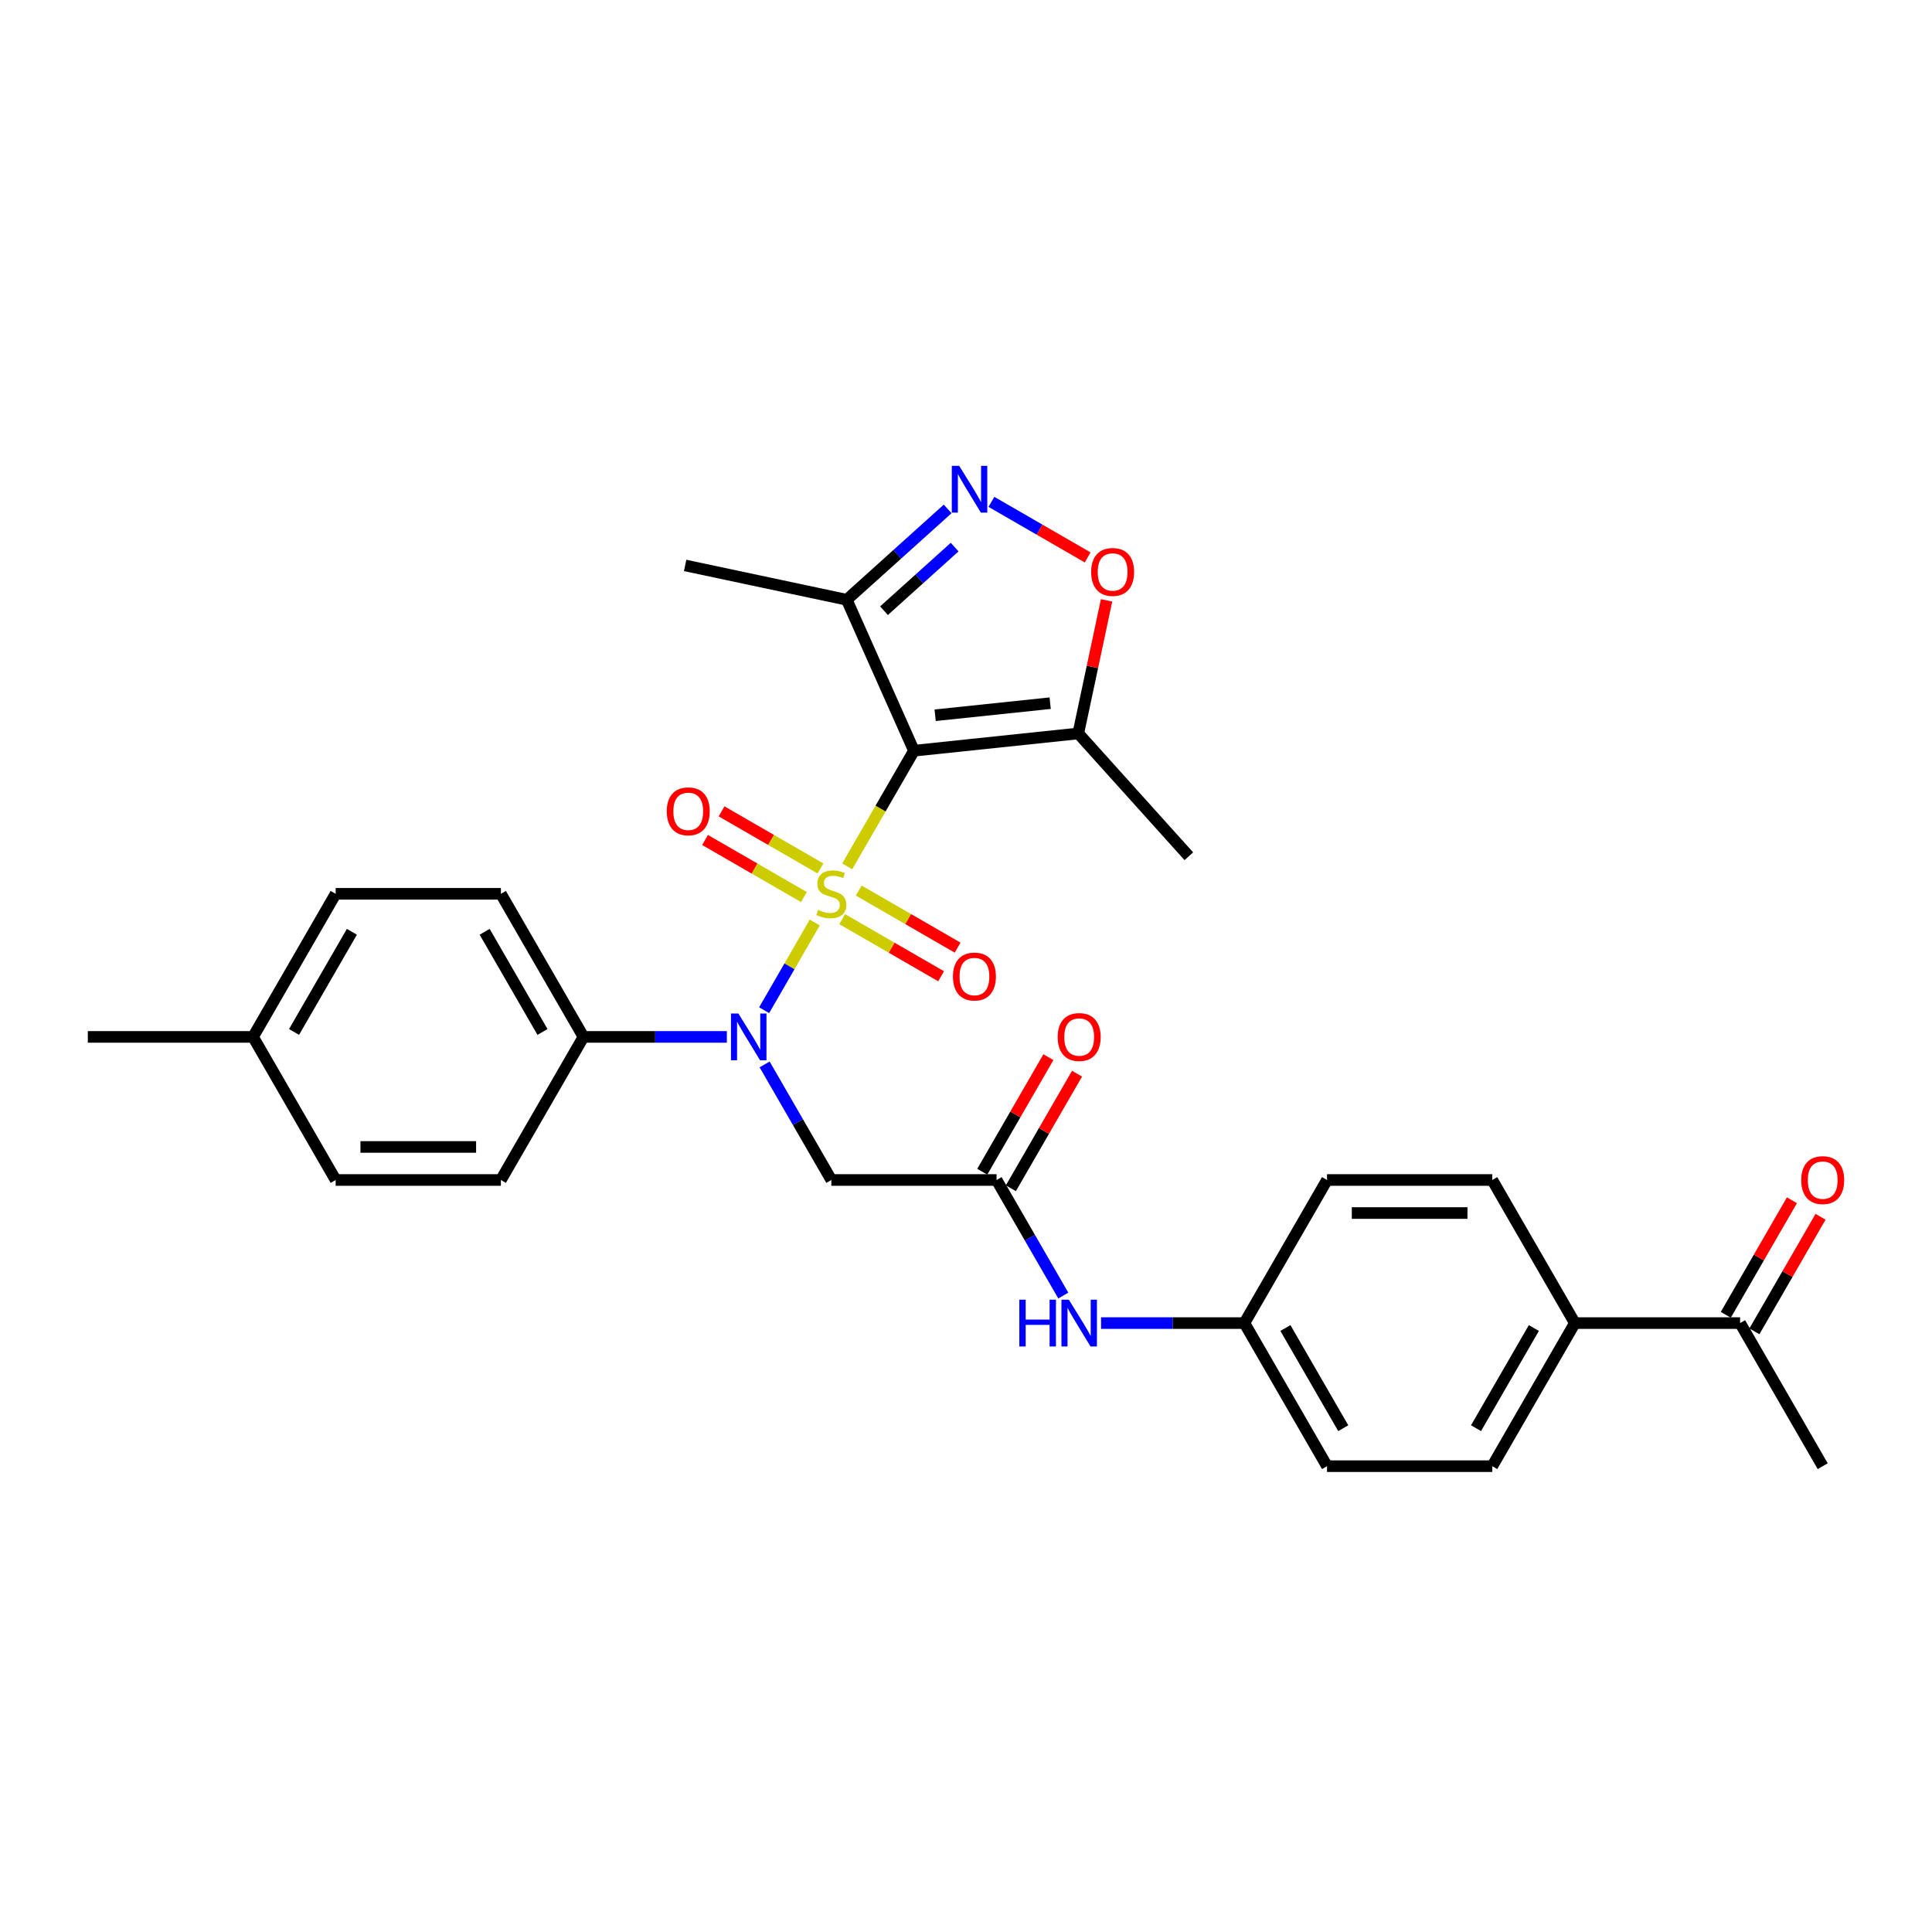 <?xml version='1.0' encoding='iso-8859-1'?>
<svg version='1.1' baseProfile='full'
              xmlns='http://www.w3.org/2000/svg'
                      xmlns:rdkit='http://www.rdkit.org/xml'
                      xmlns:xlink='http://www.w3.org/1999/xlink'
                  xml:space='preserve'
width='1000px' height='1000px' viewBox='0 0 1000 1000'>
<!-- END OF HEADER -->
<rect style='opacity:1.0;fill:#FFFFFF;stroke:none' width='1000' height='1000' x='0' y='0'> </rect>
<path class='bond-0' d='M 438.506,448.422 L 455.784,418.497' style='fill:none;fill-rule:evenodd;stroke:#CCCC00;stroke-width:6px;stroke-linecap:butt;stroke-linejoin:miter;stroke-opacity:1' />
<path class='bond-0' d='M 455.784,418.497 L 473.061,388.572' style='fill:none;fill-rule:evenodd;stroke:#000000;stroke-width:6px;stroke-linecap:butt;stroke-linejoin:miter;stroke-opacity:1' />
<path class='bond-1' d='M 421.719,477.499 L 408.618,500.19' style='fill:none;fill-rule:evenodd;stroke:#CCCC00;stroke-width:6px;stroke-linecap:butt;stroke-linejoin:miter;stroke-opacity:1' />
<path class='bond-1' d='M 408.618,500.19 L 395.518,522.881' style='fill:none;fill-rule:evenodd;stroke:#0000FF;stroke-width:6px;stroke-linecap:butt;stroke-linejoin:miter;stroke-opacity:1' />
<path class='bond-8' d='M 435.927,475.76 L 461.523,490.537' style='fill:none;fill-rule:evenodd;stroke:#CCCC00;stroke-width:6px;stroke-linecap:butt;stroke-linejoin:miter;stroke-opacity:1' />
<path class='bond-8' d='M 461.523,490.537 L 487.118,505.315' style='fill:none;fill-rule:evenodd;stroke:#FF0000;stroke-width:6px;stroke-linecap:butt;stroke-linejoin:miter;stroke-opacity:1' />
<path class='bond-8' d='M 444.48,460.947 L 470.075,475.724' style='fill:none;fill-rule:evenodd;stroke:#CCCC00;stroke-width:6px;stroke-linecap:butt;stroke-linejoin:miter;stroke-opacity:1' />
<path class='bond-8' d='M 470.075,475.724 L 495.67,490.502' style='fill:none;fill-rule:evenodd;stroke:#FF0000;stroke-width:6px;stroke-linecap:butt;stroke-linejoin:miter;stroke-opacity:1' />
<path class='bond-9' d='M 424.673,449.512 L 399.078,434.734' style='fill:none;fill-rule:evenodd;stroke:#CCCC00;stroke-width:6px;stroke-linecap:butt;stroke-linejoin:miter;stroke-opacity:1' />
<path class='bond-9' d='M 399.078,434.734 L 373.483,419.957' style='fill:none;fill-rule:evenodd;stroke:#FF0000;stroke-width:6px;stroke-linecap:butt;stroke-linejoin:miter;stroke-opacity:1' />
<path class='bond-9' d='M 416.121,464.324 L 390.526,449.547' style='fill:none;fill-rule:evenodd;stroke:#CCCC00;stroke-width:6px;stroke-linecap:butt;stroke-linejoin:miter;stroke-opacity:1' />
<path class='bond-9' d='M 390.526,449.547 L 364.93,434.77' style='fill:none;fill-rule:evenodd;stroke:#FF0000;stroke-width:6px;stroke-linecap:butt;stroke-linejoin:miter;stroke-opacity:1' />
<path class='bond-3' d='M 473.061,388.572 L 558.114,379.633' style='fill:none;fill-rule:evenodd;stroke:#000000;stroke-width:6px;stroke-linecap:butt;stroke-linejoin:miter;stroke-opacity:1' />
<path class='bond-3' d='M 484.031,370.221 L 543.568,363.963' style='fill:none;fill-rule:evenodd;stroke:#000000;stroke-width:6px;stroke-linecap:butt;stroke-linejoin:miter;stroke-opacity:1' />
<path class='bond-4' d='M 473.061,388.572 L 438.276,310.445' style='fill:none;fill-rule:evenodd;stroke:#000000;stroke-width:6px;stroke-linecap:butt;stroke-linejoin:miter;stroke-opacity:1' />
<path class='bond-6' d='M 395.766,550.947 L 413.033,580.855' style='fill:none;fill-rule:evenodd;stroke:#0000FF;stroke-width:6px;stroke-linecap:butt;stroke-linejoin:miter;stroke-opacity:1' />
<path class='bond-6' d='M 413.033,580.855 L 430.3,610.763' style='fill:none;fill-rule:evenodd;stroke:#000000;stroke-width:6px;stroke-linecap:butt;stroke-linejoin:miter;stroke-opacity:1' />
<path class='bond-10' d='M 376.217,536.699 L 339.117,536.699' style='fill:none;fill-rule:evenodd;stroke:#0000FF;stroke-width:6px;stroke-linecap:butt;stroke-linejoin:miter;stroke-opacity:1' />
<path class='bond-10' d='M 339.117,536.699 L 302.018,536.699' style='fill:none;fill-rule:evenodd;stroke:#000000;stroke-width:6px;stroke-linecap:butt;stroke-linejoin:miter;stroke-opacity:1' />
<path class='bond-2' d='M 490.508,263.415 L 464.392,286.93' style='fill:none;fill-rule:evenodd;stroke:#0000FF;stroke-width:6px;stroke-linecap:butt;stroke-linejoin:miter;stroke-opacity:1' />
<path class='bond-2' d='M 464.392,286.93 L 438.276,310.445' style='fill:none;fill-rule:evenodd;stroke:#000000;stroke-width:6px;stroke-linecap:butt;stroke-linejoin:miter;stroke-opacity:1' />
<path class='bond-2' d='M 494.118,283.18 L 475.837,299.641' style='fill:none;fill-rule:evenodd;stroke:#0000FF;stroke-width:6px;stroke-linecap:butt;stroke-linejoin:miter;stroke-opacity:1' />
<path class='bond-2' d='M 475.837,299.641 L 457.556,316.101' style='fill:none;fill-rule:evenodd;stroke:#000000;stroke-width:6px;stroke-linecap:butt;stroke-linejoin:miter;stroke-opacity:1' />
<path class='bond-30' d='M 513.154,259.757 L 538.06,274.136' style='fill:none;fill-rule:evenodd;stroke:#0000FF;stroke-width:6px;stroke-linecap:butt;stroke-linejoin:miter;stroke-opacity:1' />
<path class='bond-30' d='M 538.06,274.136 L 562.966,288.516' style='fill:none;fill-rule:evenodd;stroke:#FF0000;stroke-width:6px;stroke-linecap:butt;stroke-linejoin:miter;stroke-opacity:1' />
<path class='bond-5' d='M 558.114,379.633 L 565.435,345.187' style='fill:none;fill-rule:evenodd;stroke:#000000;stroke-width:6px;stroke-linecap:butt;stroke-linejoin:miter;stroke-opacity:1' />
<path class='bond-5' d='M 565.435,345.187 L 572.757,310.741' style='fill:none;fill-rule:evenodd;stroke:#FF0000;stroke-width:6px;stroke-linecap:butt;stroke-linejoin:miter;stroke-opacity:1' />
<path class='bond-26' d='M 558.114,379.633 L 615.338,443.187' style='fill:none;fill-rule:evenodd;stroke:#000000;stroke-width:6px;stroke-linecap:butt;stroke-linejoin:miter;stroke-opacity:1' />
<path class='bond-27' d='M 438.276,310.445 L 354.624,292.664' style='fill:none;fill-rule:evenodd;stroke:#000000;stroke-width:6px;stroke-linecap:butt;stroke-linejoin:miter;stroke-opacity:1' />
<path class='bond-7' d='M 430.3,610.763 L 515.821,610.763' style='fill:none;fill-rule:evenodd;stroke:#000000;stroke-width:6px;stroke-linecap:butt;stroke-linejoin:miter;stroke-opacity:1' />
<path class='bond-11' d='M 515.821,610.763 L 533.089,640.671' style='fill:none;fill-rule:evenodd;stroke:#000000;stroke-width:6px;stroke-linecap:butt;stroke-linejoin:miter;stroke-opacity:1' />
<path class='bond-11' d='M 533.089,640.671 L 550.356,670.579' style='fill:none;fill-rule:evenodd;stroke:#0000FF;stroke-width:6px;stroke-linecap:butt;stroke-linejoin:miter;stroke-opacity:1' />
<path class='bond-14' d='M 523.228,615.039 L 540.347,585.388' style='fill:none;fill-rule:evenodd;stroke:#000000;stroke-width:6px;stroke-linecap:butt;stroke-linejoin:miter;stroke-opacity:1' />
<path class='bond-14' d='M 540.347,585.388 L 557.466,555.736' style='fill:none;fill-rule:evenodd;stroke:#FF0000;stroke-width:6px;stroke-linecap:butt;stroke-linejoin:miter;stroke-opacity:1' />
<path class='bond-14' d='M 508.415,606.487 L 525.534,576.836' style='fill:none;fill-rule:evenodd;stroke:#000000;stroke-width:6px;stroke-linecap:butt;stroke-linejoin:miter;stroke-opacity:1' />
<path class='bond-14' d='M 525.534,576.836 L 542.653,547.184' style='fill:none;fill-rule:evenodd;stroke:#FF0000;stroke-width:6px;stroke-linecap:butt;stroke-linejoin:miter;stroke-opacity:1' />
<path class='bond-16' d='M 302.018,536.699 L 259.258,462.636' style='fill:none;fill-rule:evenodd;stroke:#000000;stroke-width:6px;stroke-linecap:butt;stroke-linejoin:miter;stroke-opacity:1' />
<path class='bond-16' d='M 280.791,534.142 L 250.859,482.297' style='fill:none;fill-rule:evenodd;stroke:#000000;stroke-width:6px;stroke-linecap:butt;stroke-linejoin:miter;stroke-opacity:1' />
<path class='bond-17' d='M 302.018,536.699 L 259.258,610.763' style='fill:none;fill-rule:evenodd;stroke:#000000;stroke-width:6px;stroke-linecap:butt;stroke-linejoin:miter;stroke-opacity:1' />
<path class='bond-20' d='M 569.905,684.826 L 607.004,684.826' style='fill:none;fill-rule:evenodd;stroke:#0000FF;stroke-width:6px;stroke-linecap:butt;stroke-linejoin:miter;stroke-opacity:1' />
<path class='bond-20' d='M 607.004,684.826 L 644.103,684.826' style='fill:none;fill-rule:evenodd;stroke:#000000;stroke-width:6px;stroke-linecap:butt;stroke-linejoin:miter;stroke-opacity:1' />
<path class='bond-12' d='M 900.667,684.826 L 815.146,684.826' style='fill:none;fill-rule:evenodd;stroke:#000000;stroke-width:6px;stroke-linecap:butt;stroke-linejoin:miter;stroke-opacity:1' />
<path class='bond-15' d='M 908.073,689.103 L 925.193,659.451' style='fill:none;fill-rule:evenodd;stroke:#000000;stroke-width:6px;stroke-linecap:butt;stroke-linejoin:miter;stroke-opacity:1' />
<path class='bond-15' d='M 925.193,659.451 L 942.312,629.8' style='fill:none;fill-rule:evenodd;stroke:#FF0000;stroke-width:6px;stroke-linecap:butt;stroke-linejoin:miter;stroke-opacity:1' />
<path class='bond-15' d='M 893.261,680.55 L 910.38,650.899' style='fill:none;fill-rule:evenodd;stroke:#000000;stroke-width:6px;stroke-linecap:butt;stroke-linejoin:miter;stroke-opacity:1' />
<path class='bond-15' d='M 910.38,650.899 L 927.499,621.248' style='fill:none;fill-rule:evenodd;stroke:#FF0000;stroke-width:6px;stroke-linecap:butt;stroke-linejoin:miter;stroke-opacity:1' />
<path class='bond-28' d='M 900.667,684.826 L 943.428,758.89' style='fill:none;fill-rule:evenodd;stroke:#000000;stroke-width:6px;stroke-linecap:butt;stroke-linejoin:miter;stroke-opacity:1' />
<path class='bond-13' d='M 815.146,684.826 L 772.385,758.89' style='fill:none;fill-rule:evenodd;stroke:#000000;stroke-width:6px;stroke-linecap:butt;stroke-linejoin:miter;stroke-opacity:1' />
<path class='bond-13' d='M 793.919,687.384 L 763.987,739.228' style='fill:none;fill-rule:evenodd;stroke:#000000;stroke-width:6px;stroke-linecap:butt;stroke-linejoin:miter;stroke-opacity:1' />
<path class='bond-32' d='M 815.146,684.826 L 772.385,610.763' style='fill:none;fill-rule:evenodd;stroke:#000000;stroke-width:6px;stroke-linecap:butt;stroke-linejoin:miter;stroke-opacity:1' />
<path class='bond-24' d='M 259.258,462.636 L 173.736,462.636' style='fill:none;fill-rule:evenodd;stroke:#000000;stroke-width:6px;stroke-linecap:butt;stroke-linejoin:miter;stroke-opacity:1' />
<path class='bond-23' d='M 259.258,610.763 L 173.736,610.763' style='fill:none;fill-rule:evenodd;stroke:#000000;stroke-width:6px;stroke-linecap:butt;stroke-linejoin:miter;stroke-opacity:1' />
<path class='bond-23' d='M 246.429,593.659 L 186.565,593.659' style='fill:none;fill-rule:evenodd;stroke:#000000;stroke-width:6px;stroke-linecap:butt;stroke-linejoin:miter;stroke-opacity:1' />
<path class='bond-18' d='M 772.385,758.89 L 686.864,758.89' style='fill:none;fill-rule:evenodd;stroke:#000000;stroke-width:6px;stroke-linecap:butt;stroke-linejoin:miter;stroke-opacity:1' />
<path class='bond-19' d='M 772.385,610.763 L 686.864,610.763' style='fill:none;fill-rule:evenodd;stroke:#000000;stroke-width:6px;stroke-linecap:butt;stroke-linejoin:miter;stroke-opacity:1' />
<path class='bond-19' d='M 759.557,627.867 L 699.692,627.867' style='fill:none;fill-rule:evenodd;stroke:#000000;stroke-width:6px;stroke-linecap:butt;stroke-linejoin:miter;stroke-opacity:1' />
<path class='bond-21' d='M 644.103,684.826 L 686.864,610.763' style='fill:none;fill-rule:evenodd;stroke:#000000;stroke-width:6px;stroke-linecap:butt;stroke-linejoin:miter;stroke-opacity:1' />
<path class='bond-22' d='M 644.103,684.826 L 686.864,758.89' style='fill:none;fill-rule:evenodd;stroke:#000000;stroke-width:6px;stroke-linecap:butt;stroke-linejoin:miter;stroke-opacity:1' />
<path class='bond-22' d='M 665.33,687.384 L 695.263,739.228' style='fill:none;fill-rule:evenodd;stroke:#000000;stroke-width:6px;stroke-linecap:butt;stroke-linejoin:miter;stroke-opacity:1' />
<path class='bond-25' d='M 173.736,610.763 L 130.976,536.699' style='fill:none;fill-rule:evenodd;stroke:#000000;stroke-width:6px;stroke-linecap:butt;stroke-linejoin:miter;stroke-opacity:1' />
<path class='bond-31' d='M 173.736,462.636 L 130.976,536.699' style='fill:none;fill-rule:evenodd;stroke:#000000;stroke-width:6px;stroke-linecap:butt;stroke-linejoin:miter;stroke-opacity:1' />
<path class='bond-31' d='M 182.135,482.297 L 152.203,534.142' style='fill:none;fill-rule:evenodd;stroke:#000000;stroke-width:6px;stroke-linecap:butt;stroke-linejoin:miter;stroke-opacity:1' />
<path class='bond-29' d='M 130.976,536.699 L 45.455,536.699' style='fill:none;fill-rule:evenodd;stroke:#000000;stroke-width:6px;stroke-linecap:butt;stroke-linejoin:miter;stroke-opacity:1' />
<path  class='atom-0' d='M 423.458 470.948
Q 423.732 471.051, 424.861 471.53
Q 425.99 472.009, 427.221 472.317
Q 428.487 472.59, 429.719 472.59
Q 432.011 472.59, 433.345 471.496
Q 434.679 470.367, 434.679 468.417
Q 434.679 467.083, 433.995 466.262
Q 433.345 465.441, 432.318 464.996
Q 431.292 464.551, 429.582 464.038
Q 427.427 463.388, 426.127 462.773
Q 424.861 462.157, 423.937 460.857
Q 423.048 459.557, 423.048 457.368
Q 423.048 454.323, 425.1 452.442
Q 427.187 450.56, 431.292 450.56
Q 434.097 450.56, 437.279 451.894
L 436.492 454.528
Q 433.584 453.331, 431.395 453.331
Q 429.034 453.331, 427.735 454.323
Q 426.435 455.281, 426.469 456.957
Q 426.469 458.257, 427.119 459.044
Q 427.803 459.831, 428.761 460.275
Q 429.753 460.72, 431.395 461.233
Q 433.584 461.917, 434.884 462.602
Q 436.184 463.286, 437.108 464.688
Q 438.066 466.057, 438.066 468.417
Q 438.066 471.769, 435.808 473.582
Q 433.584 475.361, 429.855 475.361
Q 427.7 475.361, 426.058 474.882
Q 424.451 474.438, 422.535 473.651
L 423.458 470.948
' fill='#CCCC00'/>
<path  class='atom-2' d='M 382.186 524.59
L 390.122 537.418
Q 390.909 538.683, 392.175 540.975
Q 393.441 543.267, 393.509 543.404
L 393.509 524.59
L 396.725 524.59
L 396.725 548.809
L 393.406 548.809
L 384.888 534.784
Q 383.896 533.142, 382.836 531.26
Q 381.81 529.379, 381.502 528.797
L 381.502 548.809
L 378.355 548.809
L 378.355 524.59
L 382.186 524.59
' fill='#0000FF'/>
<path  class='atom-3' d='M 496.477 241.11
L 504.414 253.938
Q 505.2 255.204, 506.466 257.496
Q 507.732 259.788, 507.8 259.925
L 507.8 241.11
L 511.016 241.11
L 511.016 265.33
L 507.698 265.33
L 499.18 251.304
Q 498.188 249.662, 497.127 247.781
Q 496.101 245.899, 495.793 245.318
L 495.793 265.33
L 492.646 265.33
L 492.646 241.11
L 496.477 241.11
' fill='#0000FF'/>
<path  class='atom-6' d='M 564.777 296.049
Q 564.777 290.233, 567.65 286.984
Q 570.524 283.734, 575.894 283.734
Q 581.265 283.734, 584.139 286.984
Q 587.012 290.233, 587.012 296.049
Q 587.012 301.933, 584.104 305.285
Q 581.197 308.603, 575.894 308.603
Q 570.558 308.603, 567.65 305.285
Q 564.777 301.967, 564.777 296.049
M 575.894 305.867
Q 579.589 305.867, 581.573 303.404
Q 583.591 300.906, 583.591 296.049
Q 583.591 291.294, 581.573 288.899
Q 579.589 286.47, 575.894 286.47
Q 572.2 286.47, 570.182 288.865
Q 568.198 291.26, 568.198 296.049
Q 568.198 300.941, 570.182 303.404
Q 572.2 305.867, 575.894 305.867
' fill='#FF0000'/>
<path  class='atom-9' d='M 493.246 505.465
Q 493.246 499.649, 496.12 496.4
Q 498.993 493.15, 504.364 493.15
Q 509.734 493.15, 512.608 496.4
Q 515.482 499.649, 515.482 505.465
Q 515.482 511.349, 512.574 514.701
Q 509.666 518.019, 504.364 518.019
Q 499.027 518.019, 496.12 514.701
Q 493.246 511.383, 493.246 505.465
M 504.364 515.283
Q 508.058 515.283, 510.042 512.82
Q 512.061 510.322, 512.061 505.465
Q 512.061 500.71, 510.042 498.315
Q 508.058 495.886, 504.364 495.886
Q 500.669 495.886, 498.651 498.281
Q 496.667 500.676, 496.667 505.465
Q 496.667 510.357, 498.651 512.82
Q 500.669 515.283, 504.364 515.283
' fill='#FF0000'/>
<path  class='atom-10' d='M 345.119 419.944
Q 345.119 414.128, 347.992 410.878
Q 350.866 407.628, 356.237 407.628
Q 361.607 407.628, 364.481 410.878
Q 367.354 414.128, 367.354 419.944
Q 367.354 425.827, 364.447 429.18
Q 361.539 432.498, 356.237 432.498
Q 350.9 432.498, 347.992 429.18
Q 345.119 425.862, 345.119 419.944
M 356.237 429.761
Q 359.931 429.761, 361.915 427.298
Q 363.934 424.801, 363.934 419.944
Q 363.934 415.189, 361.915 412.794
Q 359.931 410.365, 356.237 410.365
Q 352.542 410.365, 350.524 412.76
Q 348.54 415.154, 348.54 419.944
Q 348.54 424.835, 350.524 427.298
Q 352.542 429.761, 356.237 429.761
' fill='#FF0000'/>
<path  class='atom-12' d='M 527.606 672.717
L 530.89 672.717
L 530.89 683.013
L 543.274 683.013
L 543.274 672.717
L 546.558 672.717
L 546.558 696.936
L 543.274 696.936
L 543.274 685.75
L 530.89 685.75
L 530.89 696.936
L 527.606 696.936
L 527.606 672.717
' fill='#0000FF'/>
<path  class='atom-12' d='M 553.228 672.717
L 561.165 685.545
Q 561.952 686.811, 563.217 689.103
Q 564.483 691.395, 564.551 691.531
L 564.551 672.717
L 567.767 672.717
L 567.767 696.936
L 564.449 696.936
L 555.931 682.911
Q 554.939 681.269, 553.878 679.387
Q 552.852 677.506, 552.544 676.924
L 552.544 696.936
L 549.397 696.936
L 549.397 672.717
L 553.228 672.717
' fill='#0000FF'/>
<path  class='atom-15' d='M 547.464 536.768
Q 547.464 530.952, 550.338 527.702
Q 553.211 524.453, 558.582 524.453
Q 563.953 524.453, 566.826 527.702
Q 569.7 530.952, 569.7 536.768
Q 569.7 542.652, 566.792 546.004
Q 563.884 549.322, 558.582 549.322
Q 553.246 549.322, 550.338 546.004
Q 547.464 542.686, 547.464 536.768
M 558.582 546.586
Q 562.277 546.586, 564.261 544.123
Q 566.279 541.625, 566.279 536.768
Q 566.279 532.013, 564.261 529.618
Q 562.277 527.189, 558.582 527.189
Q 554.888 527.189, 552.869 529.584
Q 550.885 531.979, 550.885 536.768
Q 550.885 541.66, 552.869 544.123
Q 554.888 546.586, 558.582 546.586
' fill='#FF0000'/>
<path  class='atom-16' d='M 932.31 610.831
Q 932.31 605.016, 935.183 601.766
Q 938.057 598.516, 943.428 598.516
Q 948.798 598.516, 951.672 601.766
Q 954.545 605.016, 954.545 610.831
Q 954.545 616.715, 951.638 620.068
Q 948.73 623.386, 943.428 623.386
Q 938.091 623.386, 935.183 620.068
Q 932.31 616.749, 932.31 610.831
M 943.428 620.649
Q 947.122 620.649, 949.106 618.186
Q 951.125 615.689, 951.125 610.831
Q 951.125 606.076, 949.106 603.682
Q 947.122 601.253, 943.428 601.253
Q 939.733 601.253, 937.715 603.648
Q 935.731 606.042, 935.731 610.831
Q 935.731 615.723, 937.715 618.186
Q 939.733 620.649, 943.428 620.649
' fill='#FF0000'/>
</svg>
